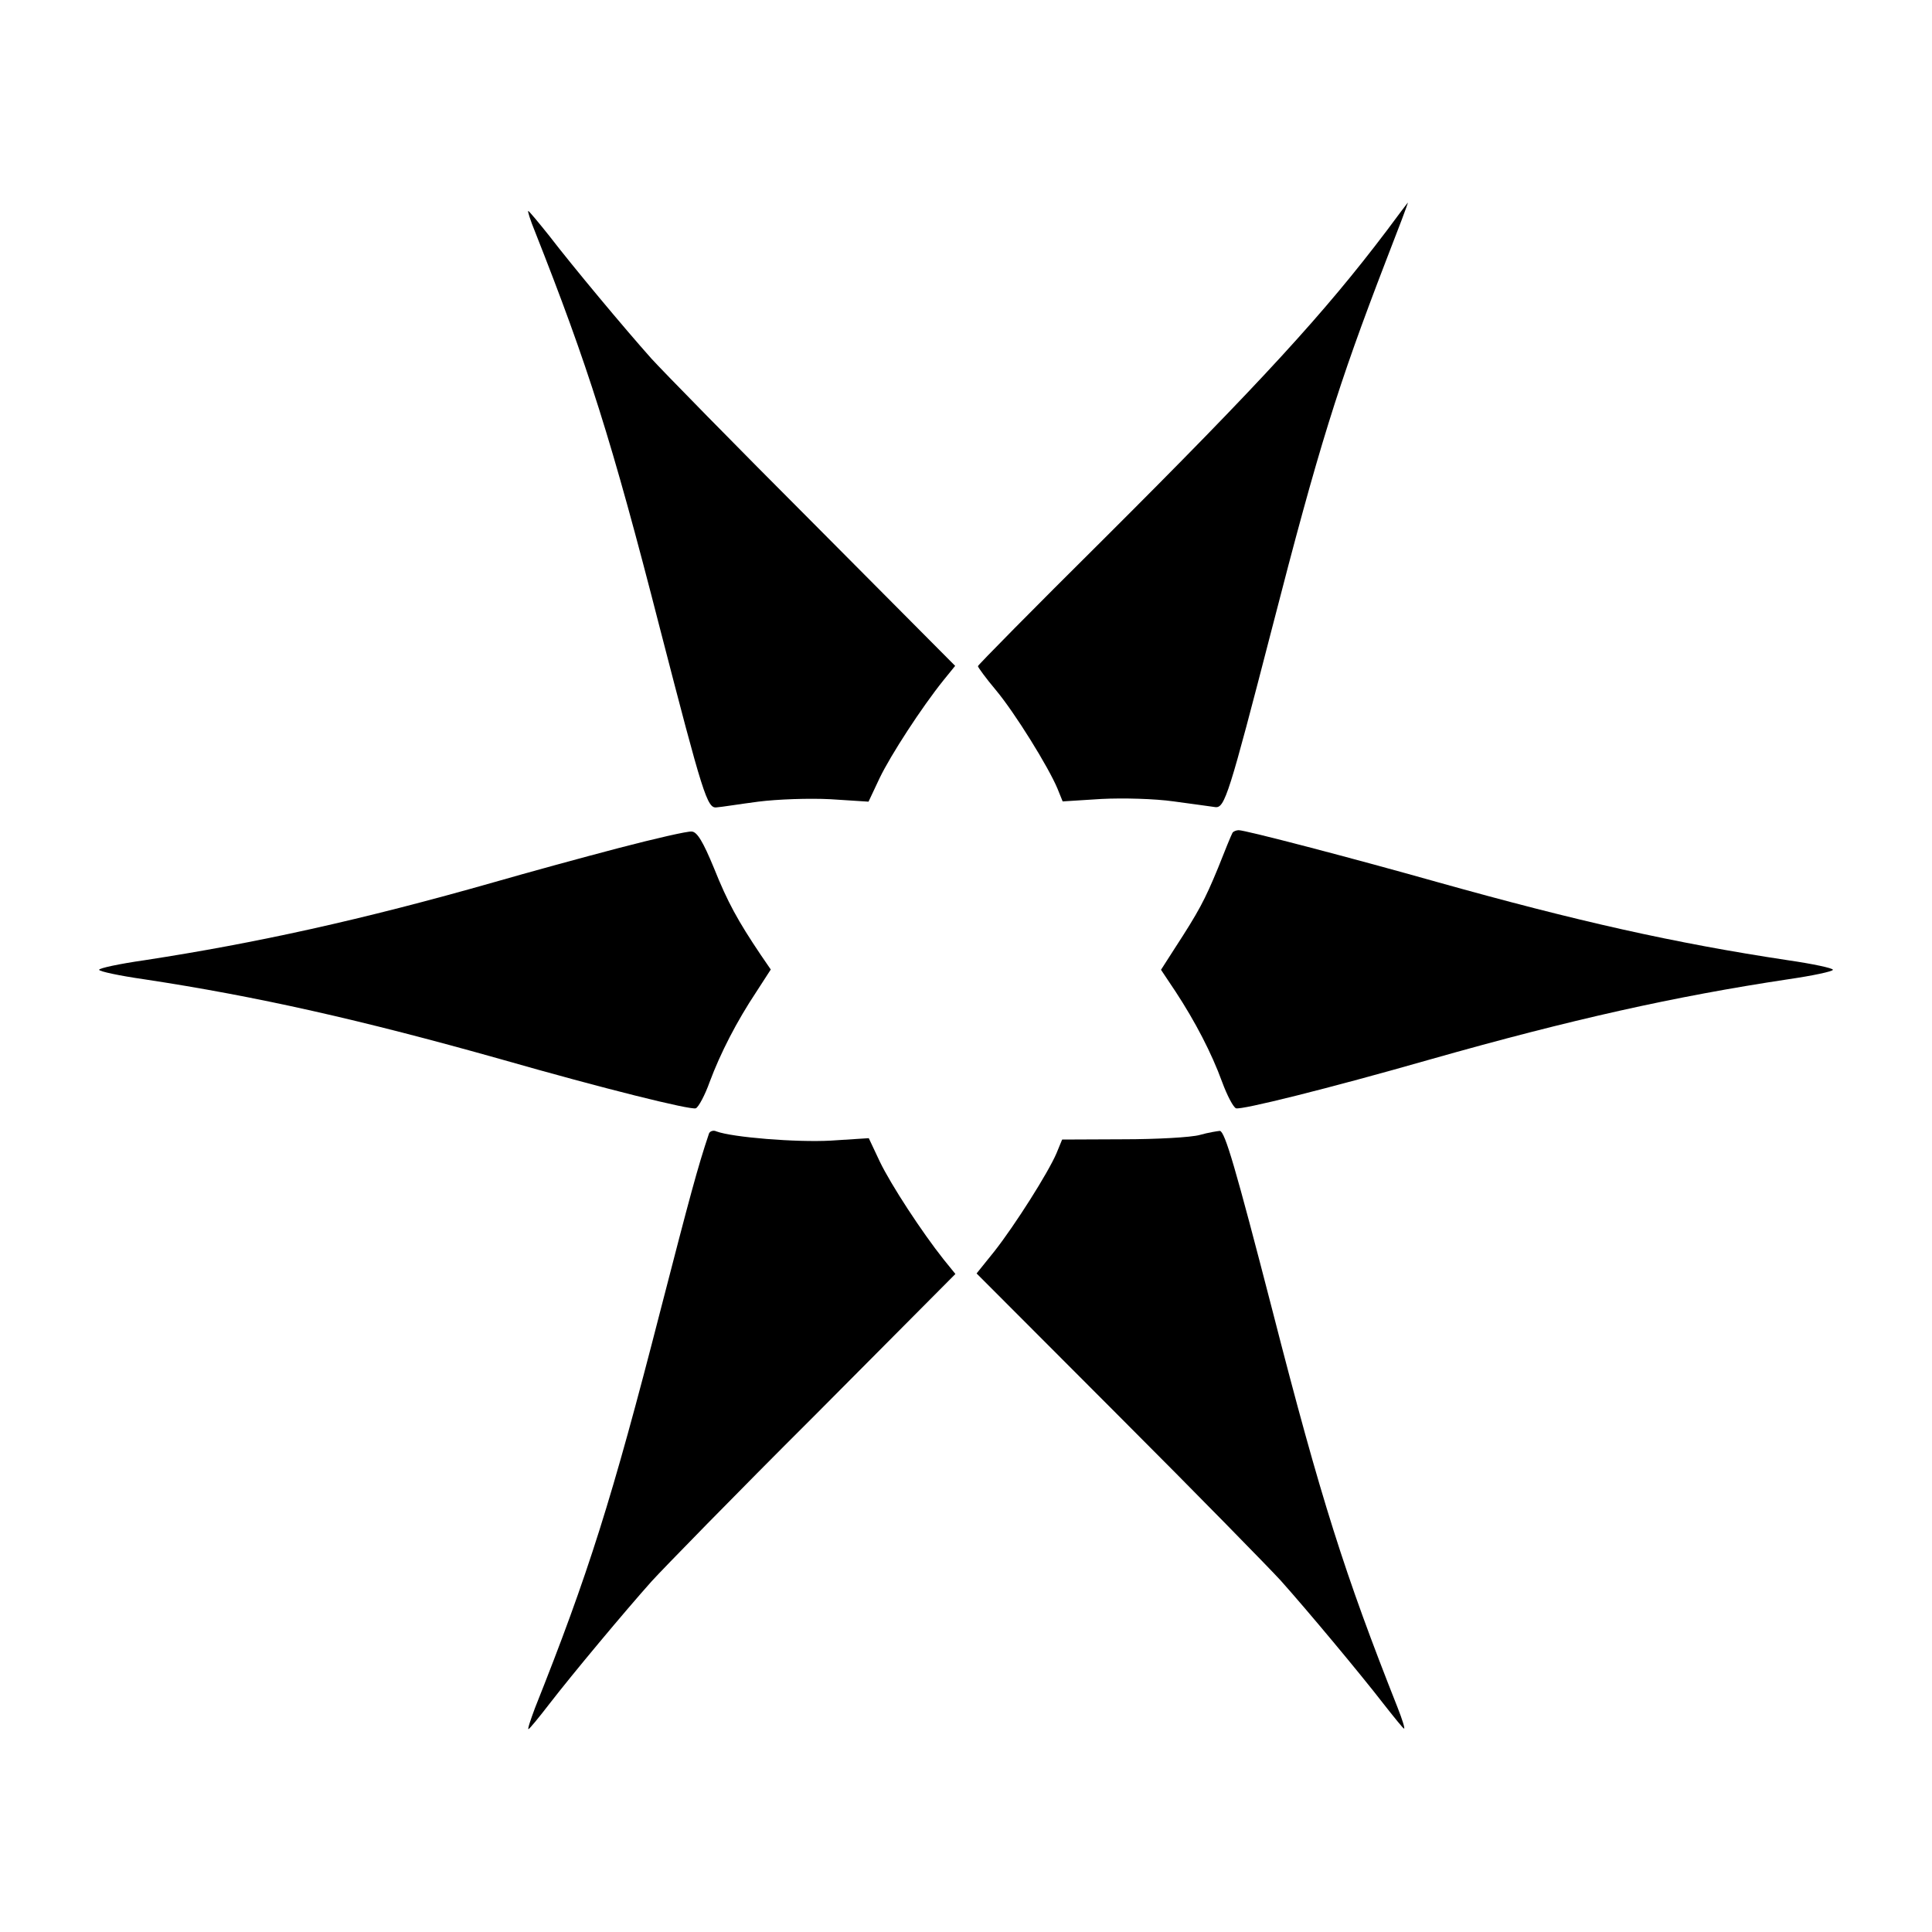 <?xml version="1.0" encoding="UTF-8"?>
<!-- Uploaded to: ICON Repo, www.svgrepo.com, Generator: ICON Repo Mixer Tools -->
<svg fill="#000000" width="800px" height="800px" version="1.1" viewBox="144 144 512 512" xmlns="http://www.w3.org/2000/svg">
 <g>
  <path d="m511.41 205.24c-16.336 21.594-32.965 39.801-75.285 81.977-18.137 17.992-32.965 33.035-32.965 33.324 0 0.289 2.086 3.168 4.75 6.332 5.109 6.117 13.961 20.441 16.336 26.125l1.367 3.383 10.293-0.648c5.688-0.289 14.105-0.07 19.145 0.648 4.965 0.648 9.859 1.367 11.012 1.512 2.519 0.289 3.598-3.168 15.043-47.43 12.379-48.078 17.488-64.344 30.086-97.09 3.383-8.707 6.047-15.691 5.902-15.691-0.07 0.074-2.664 3.457-5.684 7.559z"/>
  <path d="m285.78 205.38c13.961 35.34 20.297 55.133 33.109 105.15 11.445 44.262 12.523 47.789 15.043 47.43 1.152-0.07 6.047-0.863 11.012-1.512 5.109-0.648 13.457-0.938 19.145-0.648l10.078 0.648 2.949-6.262c2.949-6.117 11.082-18.641 16.914-25.91l3.094-3.816-37.57-37.781c-20.727-20.727-40.016-40.449-42.895-43.617-7.199-8.062-20.945-24.543-27.133-32.605-2.879-3.598-5.324-6.551-5.543-6.551-0.219-0.066 0.574 2.523 1.797 5.473z"/>
  <path d="m307.88 368.76c-9.645 2.519-24.328 6.551-32.82 8.996-35.34 10.078-63.336 16.195-92.844 20.727-6.551 0.938-11.949 2.086-11.949 2.519s5.398 1.582 11.949 2.519c29.941 4.535 57.363 10.723 94.43 21.16 27.422 7.844 50.383 13.531 51.75 13.027 0.719-0.289 2.445-3.527 3.672-6.981 2.879-7.699 7.125-15.977 12.379-23.895l3.816-5.902-2.664-3.887c-6.047-8.996-8.781-13.961-12.379-22.961-2.879-6.981-4.461-9.645-5.902-9.715-1.016-0.145-9.793 1.871-19.438 4.391z"/>
  <path d="m470.61 364.73c-0.289 0.504-2.016 4.68-3.816 9.285-3.527 8.566-5.109 11.516-11.516 21.375l-3.598 5.613 3.887 5.828c5.184 7.918 9.5 16.195 12.309 23.895 1.297 3.527 2.949 6.695 3.672 6.981 1.367 0.504 24.328-5.184 51.75-13.027 37.066-10.508 64.488-16.625 94.57-21.16 6.477-0.938 11.875-2.086 11.875-2.519s-5.398-1.582-11.875-2.519c-30.086-4.535-55.996-10.363-92.988-20.727-22.961-6.477-50.812-13.746-52.613-13.746-0.578 0.004-1.441 0.293-1.656 0.723z"/>
  <path d="m331.84 444.55c-2.949 8.781-4.965 16.336-12.812 46.711-12.883 50.164-19.145 69.957-33.25 105.37-1.152 3.094-2.016 5.613-1.727 5.613 0.215 0 2.664-2.949 5.543-6.695 6.117-7.918 19.938-24.473 27.133-32.531 2.879-3.168 22.094-22.887 42.895-43.617l37.57-37.785-3.094-3.816c-5.828-7.34-13.961-19.793-16.914-25.91l-2.949-6.262-10.078 0.648c-9.141 0.504-26.055-0.863-30.301-2.445-0.863-0.43-1.871 0-2.016 0.723z"/>
  <path d="m461.97 444.77c-2.305 0.648-11.516 1.152-20.297 1.152l-16.195 0.07-1.512 3.672c-2.231 5.184-10.941 18.93-16.41 25.91l-4.75 5.902 37.715 37.785c20.727 20.727 40.016 40.449 42.895 43.617 7.199 8.062 20.945 24.543 27.133 32.531 2.879 3.672 5.324 6.695 5.543 6.695 0.289 0-0.504-2.519-1.727-5.613-13.961-35.266-20.297-55.059-33.109-105.01-9.934-38.434-12.594-47.43-13.961-47.789-0.719 0.066-3.023 0.426-5.324 1.074z"/>
 </g>
</svg>